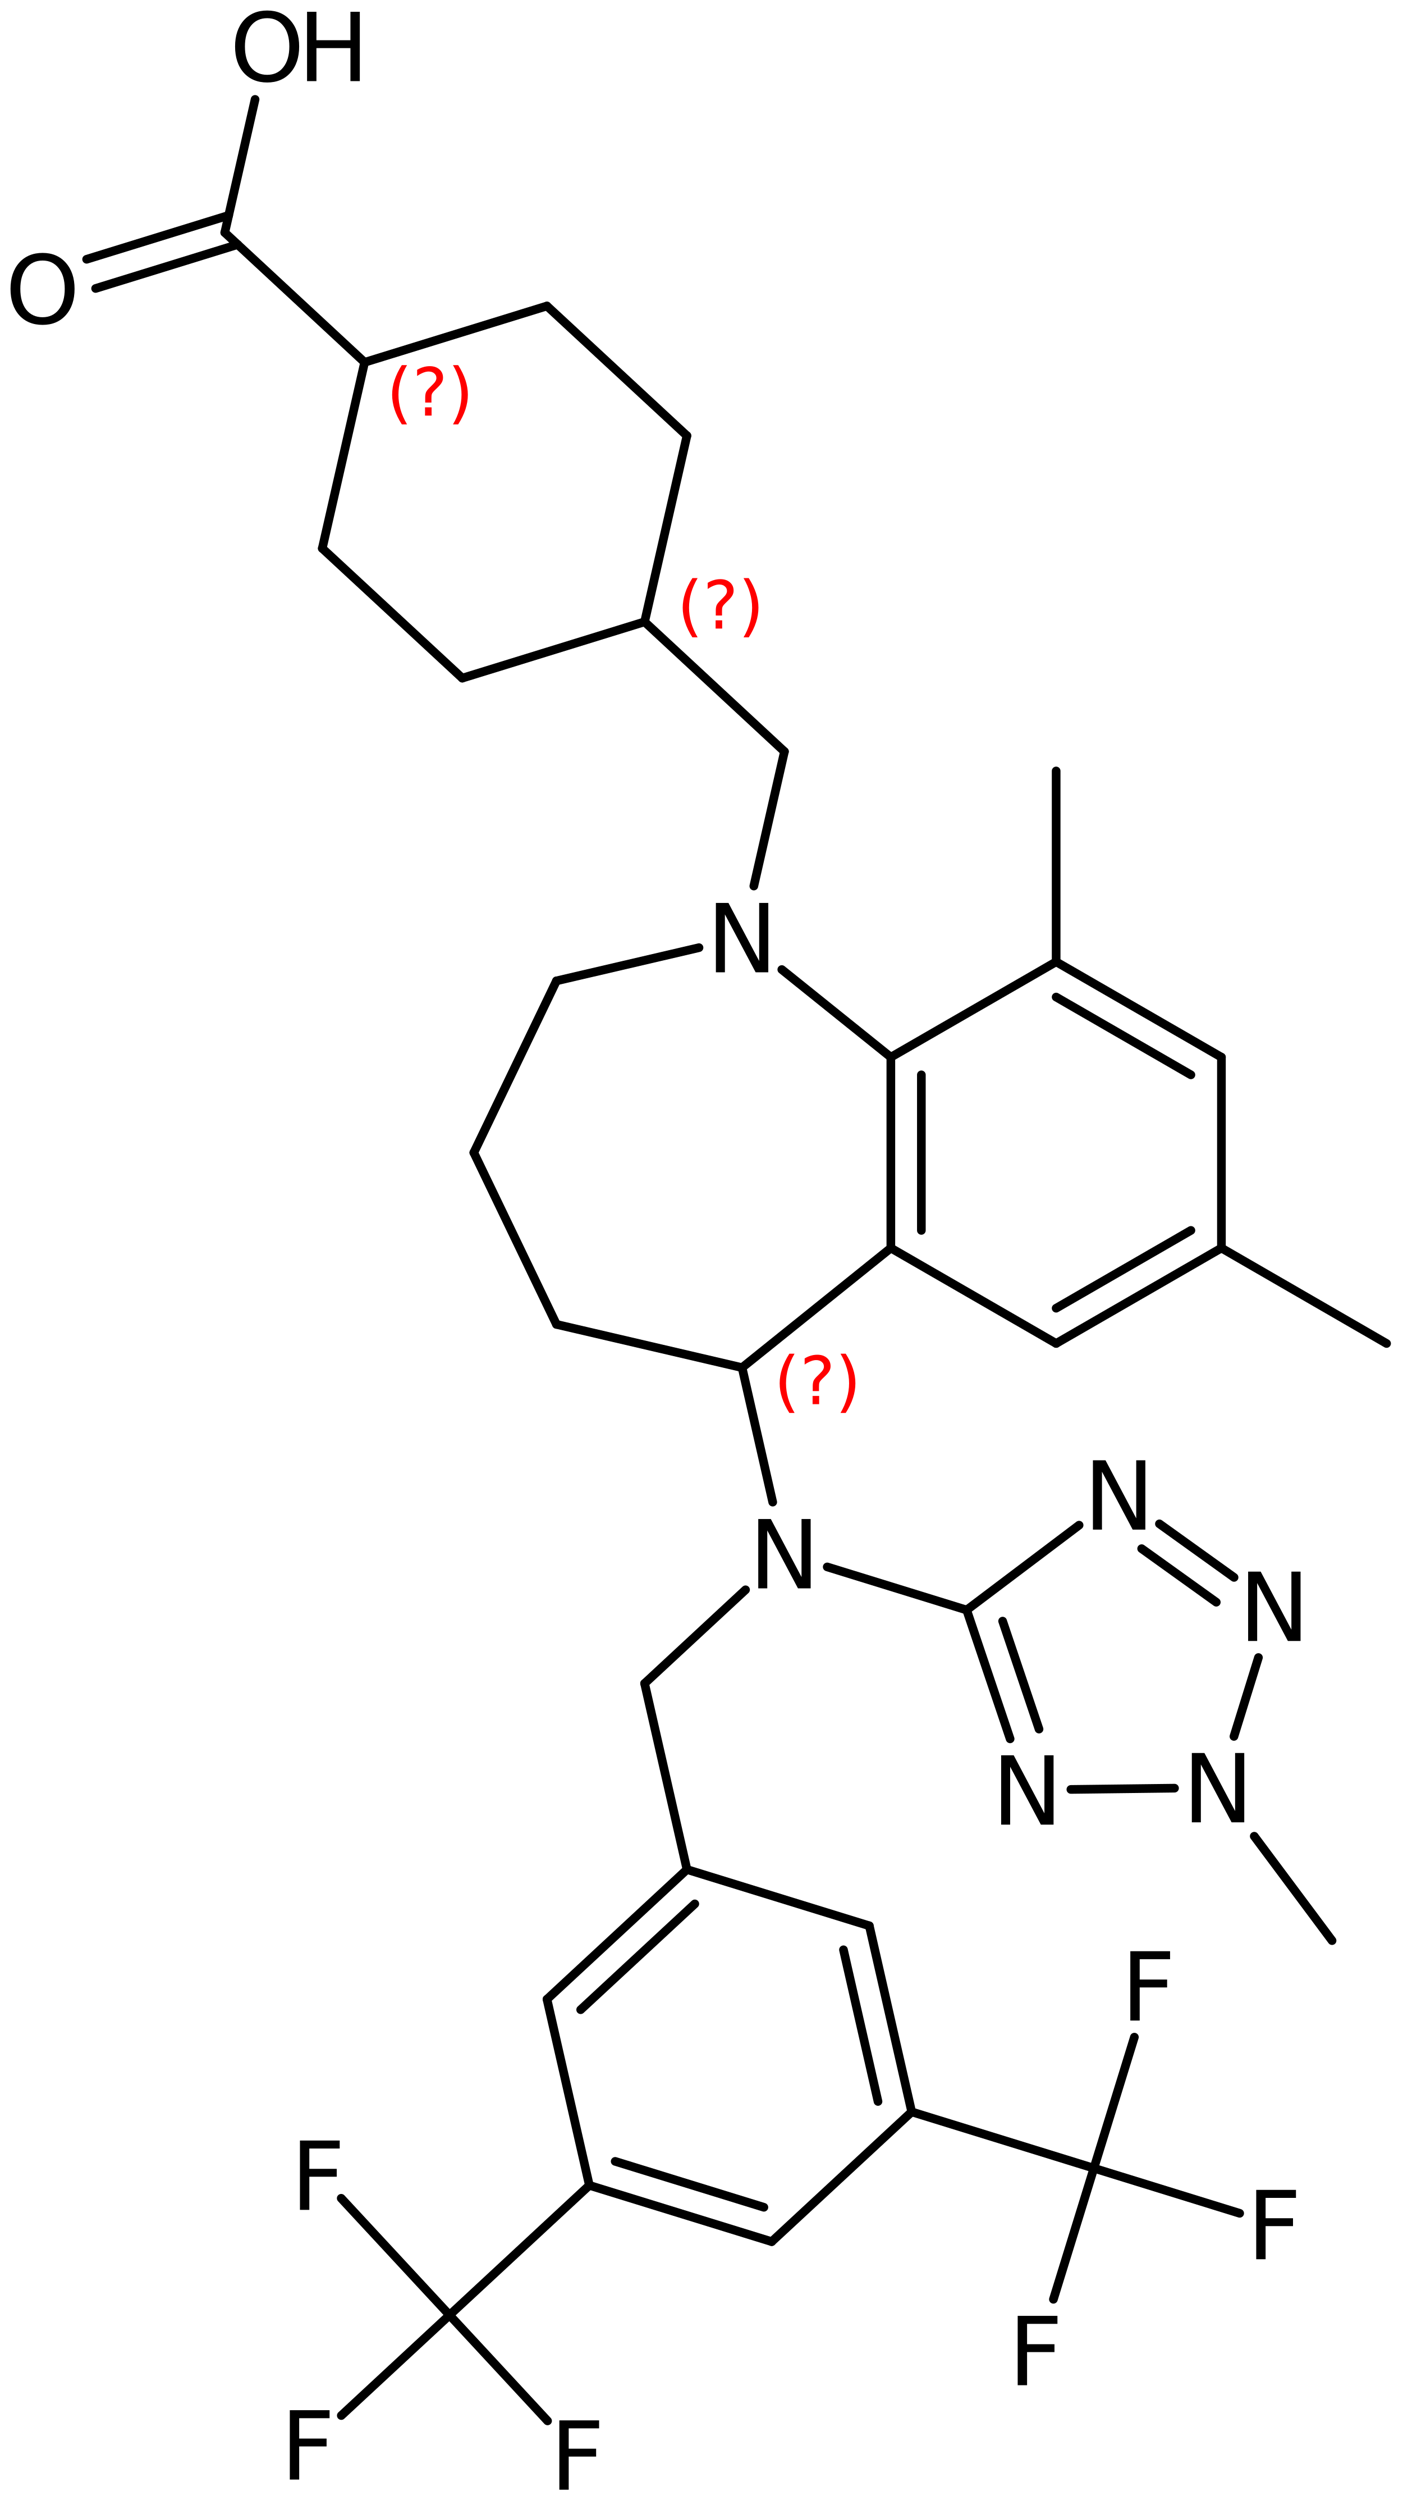 <?xml version='1.0' encoding='UTF-8'?>
<!DOCTYPE svg PUBLIC "-//W3C//DTD SVG 1.1//EN" "http://www.w3.org/Graphics/SVG/1.1/DTD/svg11.dtd">
<svg version='1.2' xmlns='http://www.w3.org/2000/svg' xmlns:xlink='http://www.w3.org/1999/xlink' width='74.742mm' height='133.113mm' viewBox='0 0 74.742 133.113'>
  <desc>Generated by the Chemistry Development Kit (http://github.com/cdk)</desc>
  <g stroke-linecap='round' stroke-linejoin='round' stroke='#000000' stroke-width='.462' fill='#000000'>
    <rect x='.0' y='.0' width='75.0' height='134.0' fill='#FFFFFF' stroke='none'/>
    <g id='mol1' class='mol'>
      <line id='mol1bnd1' class='bond' x1='13.589' y1='5.292' x2='11.974' y2='12.382'/>
      <g id='mol1bnd2' class='bond'>
        <line x1='12.662' y1='13.02' x2='5.094' y2='15.358'/>
        <line x1='12.182' y1='11.467' x2='4.615' y2='13.804'/>
      </g>
      <line id='mol1bnd3' class='bond' x1='11.974' y1='12.382' x2='19.424' y2='19.29'/>
      <line id='mol1bnd4' class='bond' x1='19.424' y1='19.29' x2='29.137' y2='16.291'/>
      <line id='mol1bnd5' class='bond' x1='29.137' y1='16.291' x2='36.595' y2='23.199'/>
      <line id='mol1bnd6' class='bond' x1='36.595' y1='23.199' x2='34.34' y2='33.106'/>
      <line id='mol1bnd7' class='bond' x1='34.34' y1='33.106' x2='24.627' y2='36.104'/>
      <line id='mol1bnd8' class='bond' x1='24.627' y1='36.104' x2='17.169' y2='29.196'/>
      <line id='mol1bnd9' class='bond' x1='19.424' y1='19.29' x2='17.169' y2='29.196'/>
      <line id='mol1bnd10' class='bond' x1='34.34' y1='33.106' x2='41.79' y2='40.013'/>
      <line id='mol1bnd11' class='bond' x1='41.79' y1='40.013' x2='40.159' y2='47.173'/>
      <line id='mol1bnd12' class='bond' x1='37.238' y1='50.454' x2='29.644' y2='52.222'/>
      <line id='mol1bnd13' class='bond' x1='29.644' y1='52.222' x2='25.242' y2='61.366'/>
      <line id='mol1bnd14' class='bond' x1='25.242' y1='61.366' x2='29.644' y2='70.51'/>
      <line id='mol1bnd15' class='bond' x1='29.644' y1='70.51' x2='39.533' y2='72.813'/>
      <line id='mol1bnd16' class='bond' x1='39.533' y1='72.813' x2='47.458' y2='66.446'/>
      <g id='mol1bnd17' class='bond'>
        <line x1='47.458' y1='56.286' x2='47.458' y2='66.446'/>
        <line x1='49.084' y1='57.225' x2='49.084' y2='65.507'/>
      </g>
      <line id='mol1bnd18' class='bond' x1='41.649' y1='51.619' x2='47.458' y2='56.286'/>
      <line id='mol1bnd19' class='bond' x1='47.458' y1='56.286' x2='56.264' y2='51.206'/>
      <line id='mol1bnd20' class='bond' x1='56.264' y1='51.206' x2='56.264' y2='41.046'/>
      <g id='mol1bnd21' class='bond'>
        <line x1='65.069' y1='56.286' x2='56.264' y2='51.206'/>
        <line x1='63.443' y1='57.225' x2='56.264' y2='53.083'/>
      </g>
      <line id='mol1bnd22' class='bond' x1='65.069' y1='56.286' x2='65.069' y2='66.446'/>
      <g id='mol1bnd23' class='bond'>
        <line x1='56.264' y1='71.526' x2='65.069' y2='66.446'/>
        <line x1='56.264' y1='69.65' x2='63.443' y2='65.507'/>
      </g>
      <line id='mol1bnd24' class='bond' x1='47.458' y1='66.446' x2='56.264' y2='71.526'/>
      <line id='mol1bnd25' class='bond' x1='65.069' y1='66.446' x2='73.867' y2='71.528'/>
      <line id='mol1bnd26' class='bond' x1='39.533' y1='72.813' x2='41.165' y2='79.973'/>
      <line id='mol1bnd27' class='bond' x1='44.069' y1='83.423' x2='51.498' y2='85.718'/>
      <line id='mol1bnd28' class='bond' x1='51.498' y1='85.718' x2='57.487' y2='81.2'/>
      <g id='mol1bnd29' class='bond'>
        <line x1='65.742' y1='83.981' x2='61.766' y2='81.13'/>
        <line x1='64.795' y1='85.302' x2='60.819' y2='82.451'/>
      </g>
      <line id='mol1bnd30' class='bond' x1='67.041' y1='88.248' x2='65.736' y2='92.447'/>
      <line id='mol1bnd31' class='bond' x1='62.57' y1='95.203' x2='57.049' y2='95.27'/>
      <g id='mol1bnd32' class='bond'>
        <line x1='51.498' y1='85.718' x2='53.812' y2='92.577'/>
        <line x1='53.413' y1='86.309' x2='55.352' y2='92.057'/>
      </g>
      <line id='mol1bnd33' class='bond' x1='66.818' y1='97.761' x2='70.963' y2='103.319'/>
      <line id='mol1bnd34' class='bond' x1='39.717' y1='84.641' x2='34.34' y2='89.627'/>
      <line id='mol1bnd35' class='bond' x1='34.34' y1='89.627' x2='36.597' y2='99.533'/>
      <g id='mol1bnd36' class='bond'>
        <line x1='36.597' y1='99.533' x2='29.14' y2='106.442'/>
        <line x1='37.014' y1='101.363' x2='30.934' y2='106.997'/>
      </g>
      <line id='mol1bnd37' class='bond' x1='29.14' y1='106.442' x2='31.397' y2='116.348'/>
      <g id='mol1bnd38' class='bond'>
        <line x1='31.397' y1='116.348' x2='41.111' y2='119.346'/>
        <line x1='32.773' y1='115.072' x2='40.694' y2='117.516'/>
      </g>
      <line id='mol1bnd39' class='bond' x1='41.111' y1='119.346' x2='48.568' y2='112.436'/>
      <g id='mol1bnd40' class='bond'>
        <line x1='48.568' y1='112.436' x2='46.311' y2='102.53'/>
        <line x1='46.774' y1='111.882' x2='44.934' y2='103.807'/>
      </g>
      <line id='mol1bnd41' class='bond' x1='36.597' y1='99.533' x2='46.311' y2='102.53'/>
      <line id='mol1bnd42' class='bond' x1='48.568' y1='112.436' x2='58.275' y2='115.436'/>
      <line id='mol1bnd43' class='bond' x1='58.275' y1='115.436' x2='56.118' y2='122.415'/>
      <line id='mol1bnd44' class='bond' x1='58.275' y1='115.436' x2='66.041' y2='117.837'/>
      <line id='mol1bnd45' class='bond' x1='58.275' y1='115.436' x2='60.432' y2='108.458'/>
      <line id='mol1bnd46' class='bond' x1='31.397' y1='116.348' x2='23.948' y2='123.257'/>
      <line id='mol1bnd47' class='bond' x1='23.948' y1='123.257' x2='18.178' y2='117.037'/>
      <line id='mol1bnd48' class='bond' x1='23.948' y1='123.257' x2='18.182' y2='128.604'/>
      <line id='mol1bnd49' class='bond' x1='23.948' y1='123.257' x2='29.17' y2='128.889'/>
      <g id='mol1atm1' class='atom'>
        <path d='M14.234 .968q-.548 -.0 -.87 .407q-.316 .401 -.316 1.101q-.0 .699 .316 1.107q.322 .401 .87 .401q.541 .0 .857 -.401q.323 -.408 .323 -1.107q-.0 -.7 -.323 -1.101q-.316 -.407 -.857 -.407zM14.234 .56q.772 -.0 1.234 .523q.469 .523 .469 1.393q-.0 .876 -.469 1.399q-.462 .517 -1.234 .517q-.779 -.0 -1.247 -.517q-.463 -.523 -.463 -1.399q.0 -.87 .463 -1.393q.468 -.523 1.247 -.523z' stroke='none'/>
        <path d='M16.358 .627h.499v1.514h1.812v-1.514h.499v3.692h-.499v-1.758h-1.812v1.758h-.499v-3.692z' stroke='none'/>
      </g>
      <path id='mol1atm3' class='atom' d='M2.269 13.872q-.547 .0 -.87 .408q-.316 .401 -.316 1.101q.0 .699 .316 1.107q.323 .401 .87 .401q.541 -.0 .858 -.401q.322 -.408 .322 -1.107q.0 -.7 -.322 -1.101q-.317 -.408 -.858 -.408zM2.269 13.465q.773 -.0 1.235 .523q.468 .523 .468 1.393q.0 .875 -.468 1.399q-.462 .517 -1.235 .517q-.778 -.0 -1.247 -.517q-.462 -.524 -.462 -1.399q.0 -.87 .462 -1.393q.469 -.523 1.247 -.523z' stroke='none'/>
      <path id='mol1atm11' class='atom' d='M38.138 48.073h.669l1.636 3.09v-3.09h.486v3.692h-.675l-1.636 -3.083v3.083h-.48v-3.692z' stroke='none'/>
      <path id='mol1atm24' class='atom' d='M40.395 80.873h.669l1.636 3.09v-3.09h.486v3.692h-.675l-1.636 -3.083v3.083h-.48v-3.692z' stroke='none'/>
      <path id='mol1atm26' class='atom' d='M58.224 77.745h.669l1.637 3.09v-3.09h.486v3.692h-.675l-1.636 -3.084v3.084h-.481v-3.692z' stroke='none'/>
      <path id='mol1atm27' class='atom' d='M66.492 83.674h.669l1.636 3.09v-3.09h.487v3.692h-.675l-1.636 -3.084v3.084h-.481v-3.692z' stroke='none'/>
      <path id='mol1atm28' class='atom' d='M63.493 93.329h.669l1.636 3.09v-3.09h.487v3.692h-.675l-1.637 -3.084v3.084h-.48v-3.692z' stroke='none'/>
      <path id='mol1atm29' class='atom' d='M53.334 93.452h.669l1.636 3.09v-3.09h.487v3.692h-.676l-1.636 -3.084v3.084h-.48v-3.692z' stroke='none'/>
      <path id='mol1atm39' class='atom' d='M54.216 123.297h2.117v.426h-1.618v1.083h1.46v.42h-1.46v1.763h-.499v-3.692z' stroke='none'/>
      <path id='mol1atm40' class='atom' d='M66.923 116.59h2.117v.426h-1.618v1.083h1.46v.42h-1.46v1.763h-.499v-3.692z' stroke='none'/>
      <path id='mol1atm41' class='atom' d='M60.216 103.883h2.117v.426h-1.618v1.083h1.46v.42h-1.46v1.763h-.499v-3.692z' stroke='none'/>
      <path id='mol1atm43' class='atom' d='M15.98 113.962h2.117v.426h-1.618v1.082h1.46v.42h-1.46v1.764h-.499v-3.692z' stroke='none'/>
      <path id='mol1atm44' class='atom' d='M15.44 128.32h2.117v.426h-1.618v1.083h1.459v.419h-1.459v1.764h-.499v-3.692z' stroke='none'/>
      <path id='mol1atm45' class='atom' d='M29.798 128.861h2.117v.425h-1.618v1.083h1.46v.42h-1.46v1.764h-.499v-3.692z' stroke='none'/>
      <path d='M21.683 19.439q-.23 .396 -.345 .788q-.111 .387 -.111 .788q.0 .4 .111 .791q.115 .392 .345 .788h-.277q-.26 -.409 -.388 -.8q-.127 -.392 -.127 -.779q-.0 -.388 .127 -.775q.128 -.392 .388 -.801h.277zM22.643 21.687h.349v.439h-.349v-.439zM22.984 21.432h-.332v-.264q-.0 -.179 .046 -.29q.052 -.11 .209 -.259l.153 -.154q.098 -.093 .141 -.174q.047 -.081 .047 -.166q-.0 -.154 -.115 -.247q-.111 -.098 -.298 -.098q-.137 -.0 -.294 .064q-.153 .059 -.319 .174v-.328q.161 -.098 .327 -.144q.167 -.051 .345 -.051q.32 -.0 .511 .17q.196 .166 .196 .443q.0 .132 -.064 .251q-.064 .115 -.217 .264l-.153 .149q-.081 .081 -.115 .128q-.034 .046 -.047 .089q-.013 .038 -.017 .089q-.004 .052 -.004 .141v.213zM24.132 19.439h.276q.26 .409 .388 .801q.128 .387 .128 .775q-.0 .387 -.128 .779q-.128 .391 -.388 .8h-.276q.23 -.396 .34 -.788q.115 -.391 .115 -.791q.0 -.401 -.115 -.788q-.11 -.392 -.34 -.788z' stroke='none' fill='#FF0000'/>
      <path d='M37.163 30.778q-.23 .396 -.345 .788q-.111 .387 -.111 .788q.0 .4 .111 .792q.115 .391 .345 .787h-.277q-.26 -.408 -.387 -.8q-.128 -.392 -.128 -.779q-.0 -.388 .128 -.775q.127 -.392 .387 -.801h.277zM38.123 33.026h.349v.439h-.349v-.439zM38.464 32.771h-.332v-.264q-.0 -.179 .047 -.29q.051 -.11 .208 -.259l.153 -.154q.098 -.093 .141 -.174q.047 -.081 .047 -.166q-.0 -.153 -.115 -.247q-.111 -.098 -.298 -.098q-.136 -.0 -.294 .064q-.153 .059 -.319 .174v-.327q.161 -.098 .328 -.145q.166 -.051 .344 -.051q.32 -.0 .511 .17q.196 .166 .196 .443q.0 .132 -.064 .251q-.064 .115 -.217 .264l-.153 .149q-.081 .081 -.115 .128q-.034 .047 -.047 .089q-.013 .038 -.017 .09q-.004 .051 -.004 .14v.213zM39.612 30.778h.276q.26 .409 .388 .801q.128 .387 .128 .775q-.0 .387 -.128 .779q-.128 .392 -.388 .8h-.276q.23 -.396 .34 -.787q.115 -.392 .115 -.792q.0 -.401 -.115 -.788q-.11 -.392 -.34 -.788z' stroke='none' fill='#FF0000'/>
      <path d='M42.328 72.071q-.23 .396 -.345 .788q-.11 .387 -.11 .787q-.0 .4 .11 .792q.115 .392 .345 .788h-.277q-.259 -.409 -.387 -.801q-.128 -.391 -.128 -.779q.0 -.387 .128 -.775q.128 -.391 .387 -.8h.277zM43.289 74.319h.349v.438h-.349v-.438zM43.629 74.063h-.332v-.264q.0 -.178 .047 -.289q.051 -.111 .209 -.26l.153 -.153q.098 -.094 .14 -.175q.047 -.081 .047 -.166q.0 -.153 -.115 -.247q-.11 -.098 -.298 -.098q-.136 .0 -.293 .064q-.154 .06 -.32 .175v-.328q.162 -.098 .328 -.145q.166 -.051 .345 -.051q.319 .0 .511 .17q.196 .167 .196 .443q-.0 .132 -.064 .251q-.064 .115 -.217 .264l-.154 .149q-.08 .081 -.115 .128q-.034 .047 -.046 .09q-.013 .038 -.017 .089q-.005 .051 -.005 .141v.212zM44.777 72.071h.277q.26 .409 .387 .8q.128 .388 .128 .775q.0 .388 -.128 .779q-.127 .392 -.387 .801h-.277q.23 -.396 .341 -.788q.115 -.392 .115 -.792q-.0 -.4 -.115 -.787q-.111 -.392 -.341 -.788z' stroke='none' fill='#FF0000'/>
    </g>
  </g>
</svg>
